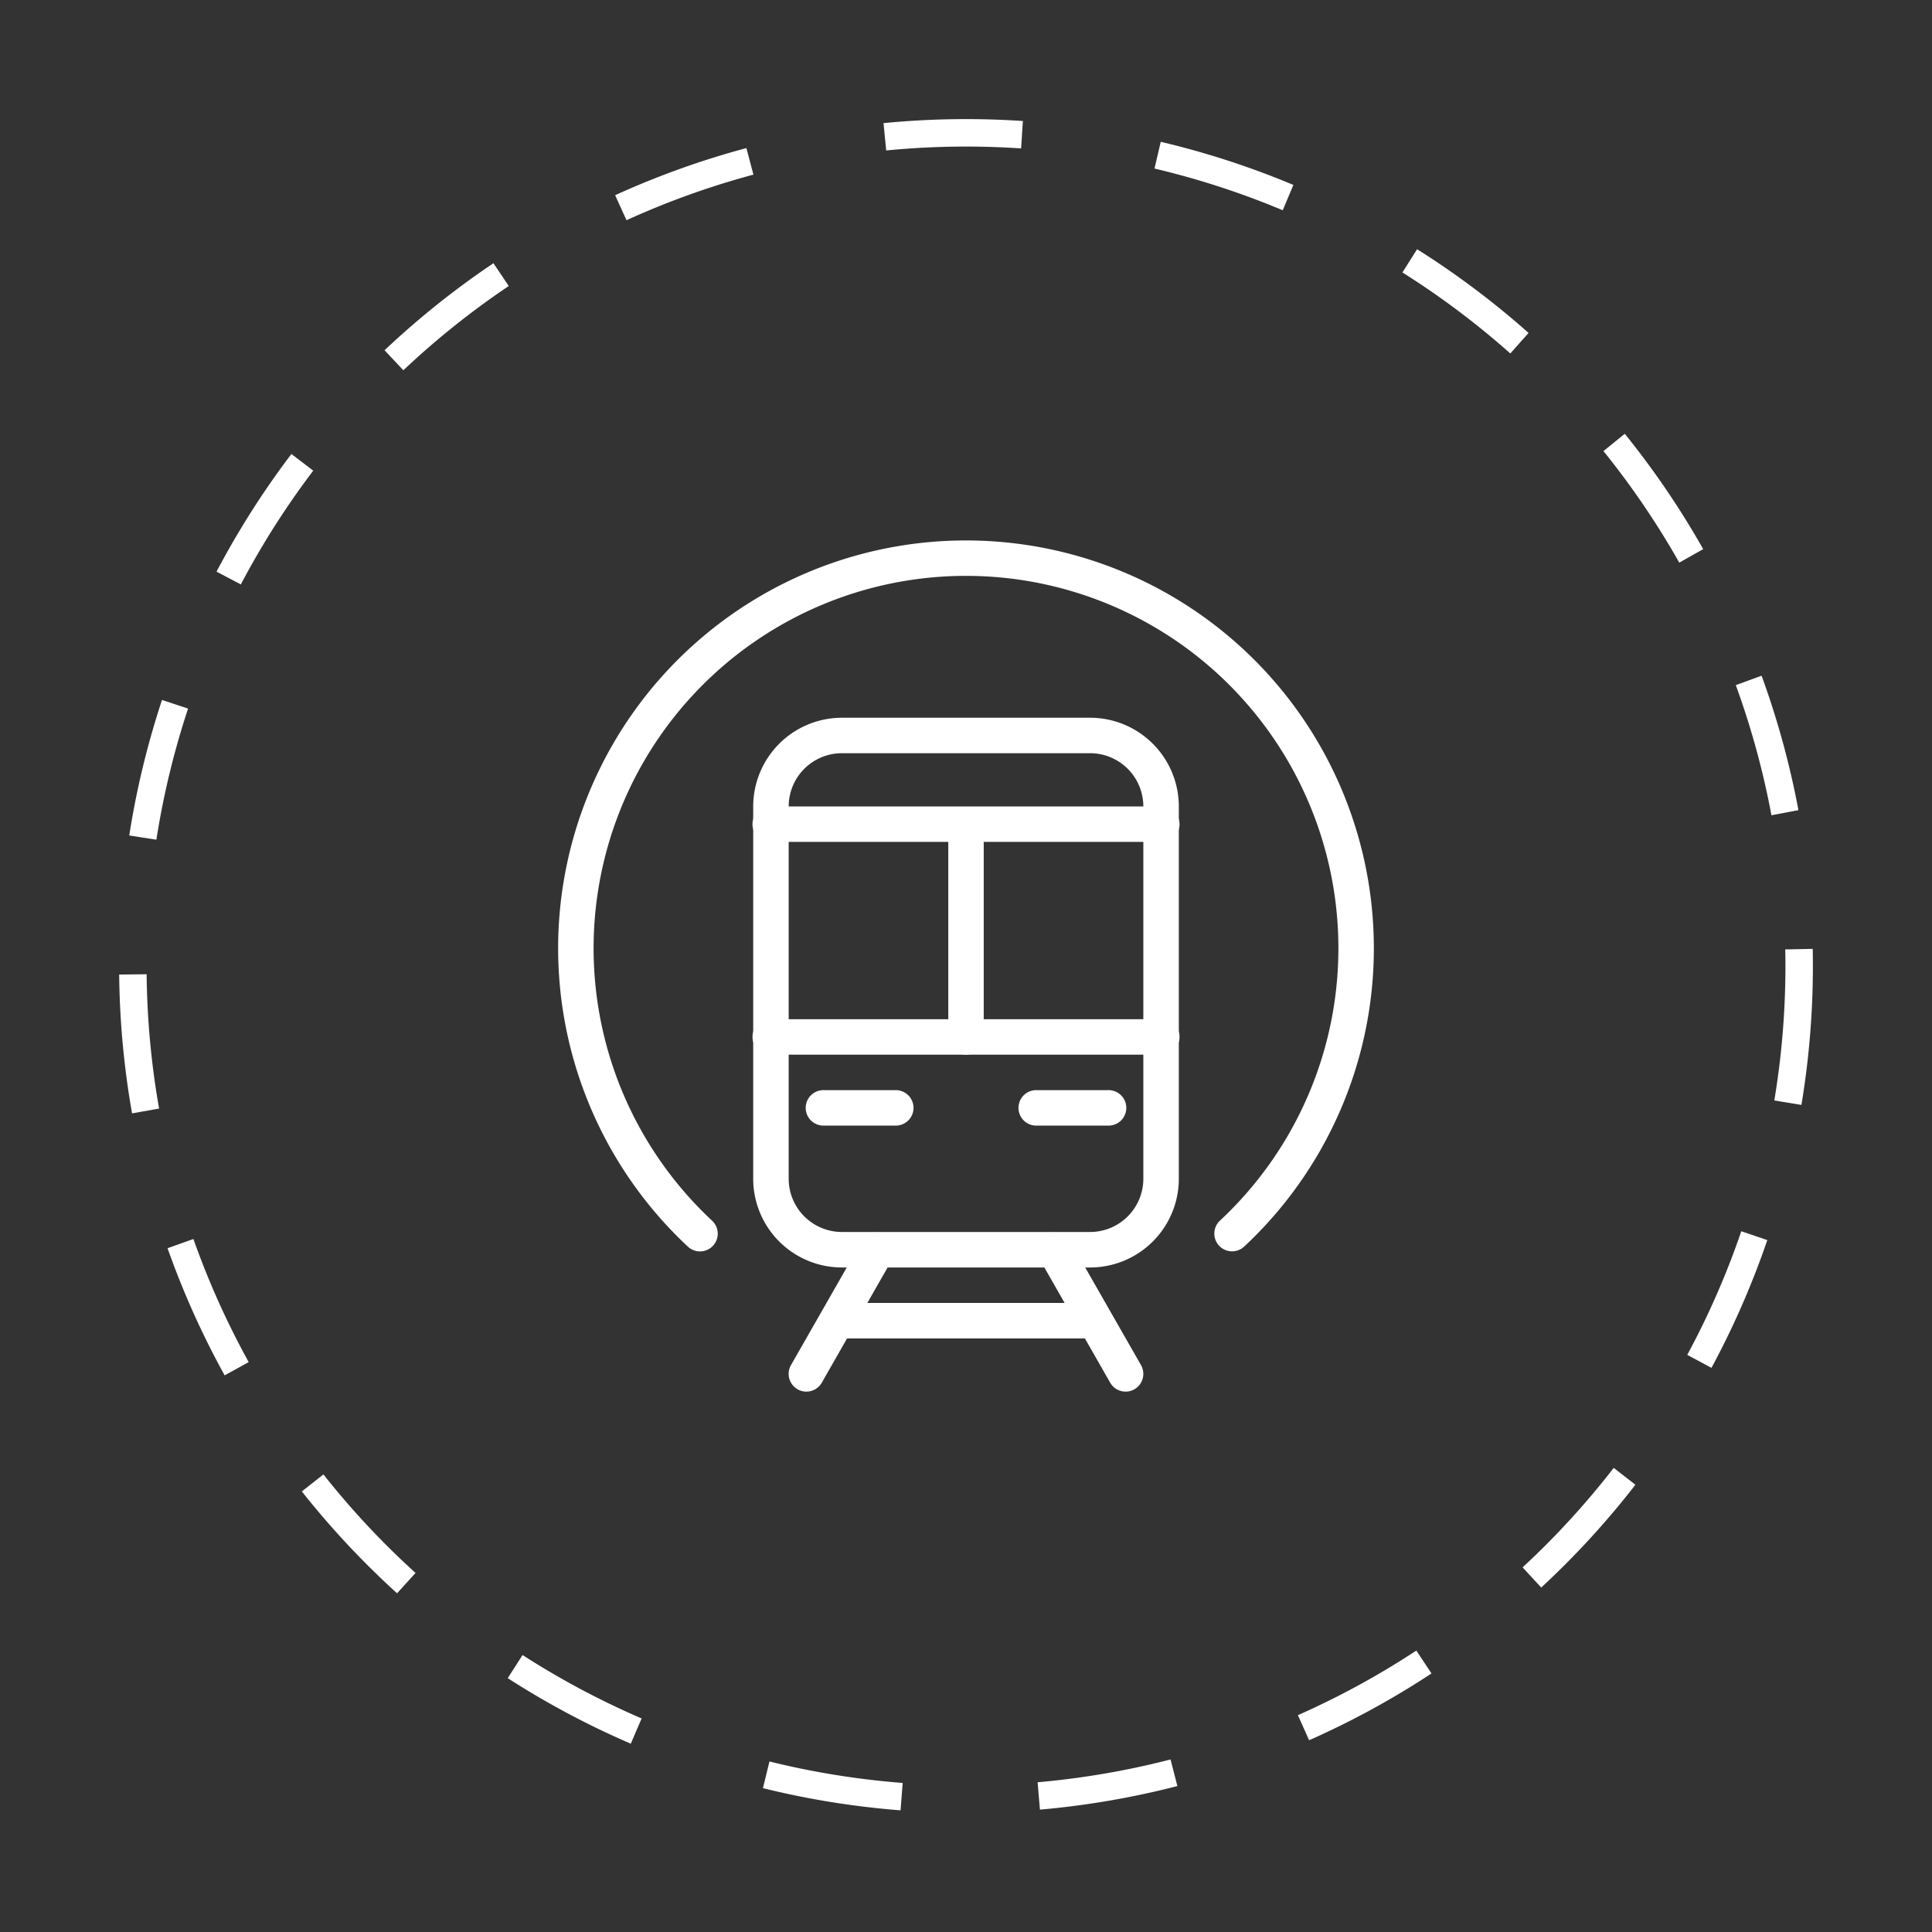 <svg xmlns="http://www.w3.org/2000/svg" width="70.349" height="70.349" viewBox="0 0 70.349 70.349">
  <rect x="0" y="0" width="70.349" height="70.349" fill="#333333" stroke="none"/>
  <g id="Groupe_2741" data-name="Groupe 2741" transform="translate(0 0)">
    <g id="Groupe_60" data-name="Groupe 60" transform="translate(0 0)">
      <g id="Groupe_2529" data-name="Groupe 2529" transform="translate(0 0)">
        <path id="Tracé_44" data-name="Tracé 44" d="M70.349,35.175A35.175,35.175,0,1,1,35.175,0,35.175,35.175,0,0,1,70.349,35.175" fill="transparent"/>
        <path id="Tracé_10882" data-name="Tracé 10882" d="M60.675,30.337A30.337,30.337,0,1,1,30.337,0,30.337,30.337,0,0,1,60.675,30.337" transform="translate(4.837 4.837)" fill="none" stroke="#fff" stroke-width="1" stroke-dasharray="5"/>
      </g>
    </g>
    <g id="Groupe_2815" data-name="Groupe 2815" transform="translate(-108.677 -268.322)">
      <path id="Tracé_10974" data-name="Tracé 10974" d="M142.645,332.811a.638.638,0,0,1-.32-.085.645.645,0,0,1-.24-.881l2.583-4.52a.646.646,0,0,1,1.121.641l-2.583,4.52A.645.645,0,0,1,142.645,332.811Z" transform="translate(-4.606 -13.817)" fill="#fff"/>
      <path id="Tracé_10975" data-name="Tracé 10975" d="M159.229,332.811a.645.645,0,0,1-.561-.325l-2.583-4.52a.646.646,0,0,1,1.121-.641l2.583,4.52a.645.645,0,0,1-.24.881A.638.638,0,0,1,159.229,332.811Z" transform="translate(-9.566 -13.817)" fill="#fff"/>
      <path id="Tracé_10976" data-name="Tracé 10976" d="M152.269,318.017h-9.04A3.232,3.232,0,0,1,140,314.788v-13.56A3.232,3.232,0,0,1,143.229,298h9.04a3.232,3.232,0,0,1,3.229,3.229v13.56A3.232,3.232,0,0,1,152.269,318.017Zm-9.04-18.726a1.94,1.94,0,0,0-1.937,1.937v13.56a1.94,1.94,0,0,0,1.937,1.937h9.04a1.94,1.94,0,0,0,1.937-1.937v-13.56a1.94,1.94,0,0,0-1.937-1.937Z" transform="translate(-3.897 -3.543)" fill="#fff"/>
      <path id="Tracé_10977" data-name="Tracé 10977" d="M154.851,316.291H140.646a.646.646,0,1,1,0-1.291h14.206a.646.646,0,1,1,0,1.291Z" transform="translate(-3.897 -9.566)" fill="#fff"/>
      <path id="Tracé_10978" data-name="Tracé 10978" d="M146.229,320.291h-2.583a.646.646,0,1,1,0-1.291h2.583a.646.646,0,1,1,0,1.291Z" transform="translate(-4.96 -10.983)" fill="#fff"/>
      <path id="Tracé_10979" data-name="Tracé 10979" d="M158.229,320.291h-2.583a.646.646,0,1,1,0-1.291h2.583a.646.646,0,1,1,0,1.291Z" transform="translate(-9.212 -10.983)" fill="#fff"/>
      <path id="Tracé_10980" data-name="Tracé 10980" d="M134.166,313.89a.644.644,0,0,1-.44-.174,14.851,14.851,0,1,1,20.251,0,.646.646,0,0,1-.881-.945,13.56,13.56,0,1,0-18.489,0,.646.646,0,0,1-.441,1.118Z" fill="#fff"/>
      <path id="Tracé_10981" data-name="Tracé 10981" d="M153.686,332.291h-9.04a.646.646,0,1,1,0-1.291h9.04a.646.646,0,1,1,0,1.291Z" transform="translate(-5.314 -15.234)" fill="#fff"/>
      <path id="Tracé_10982" data-name="Tracé 10982" d="M154.851,304.291H140.646a.646.646,0,1,1,0-1.291h14.206a.646.646,0,1,1,0,1.291Z" transform="translate(-3.897 -5.314)" fill="#fff"/>
      <path id="Tracé_10983" data-name="Tracé 10983" d="M151.646,312.04a.646.646,0,0,1-.646-.646v-7.749a.646.646,0,0,1,1.291,0v7.749A.646.646,0,0,1,151.646,312.04Z" transform="translate(-7.794 -5.314)" fill="#fff"/>
    </g>
  </g>
</svg>
